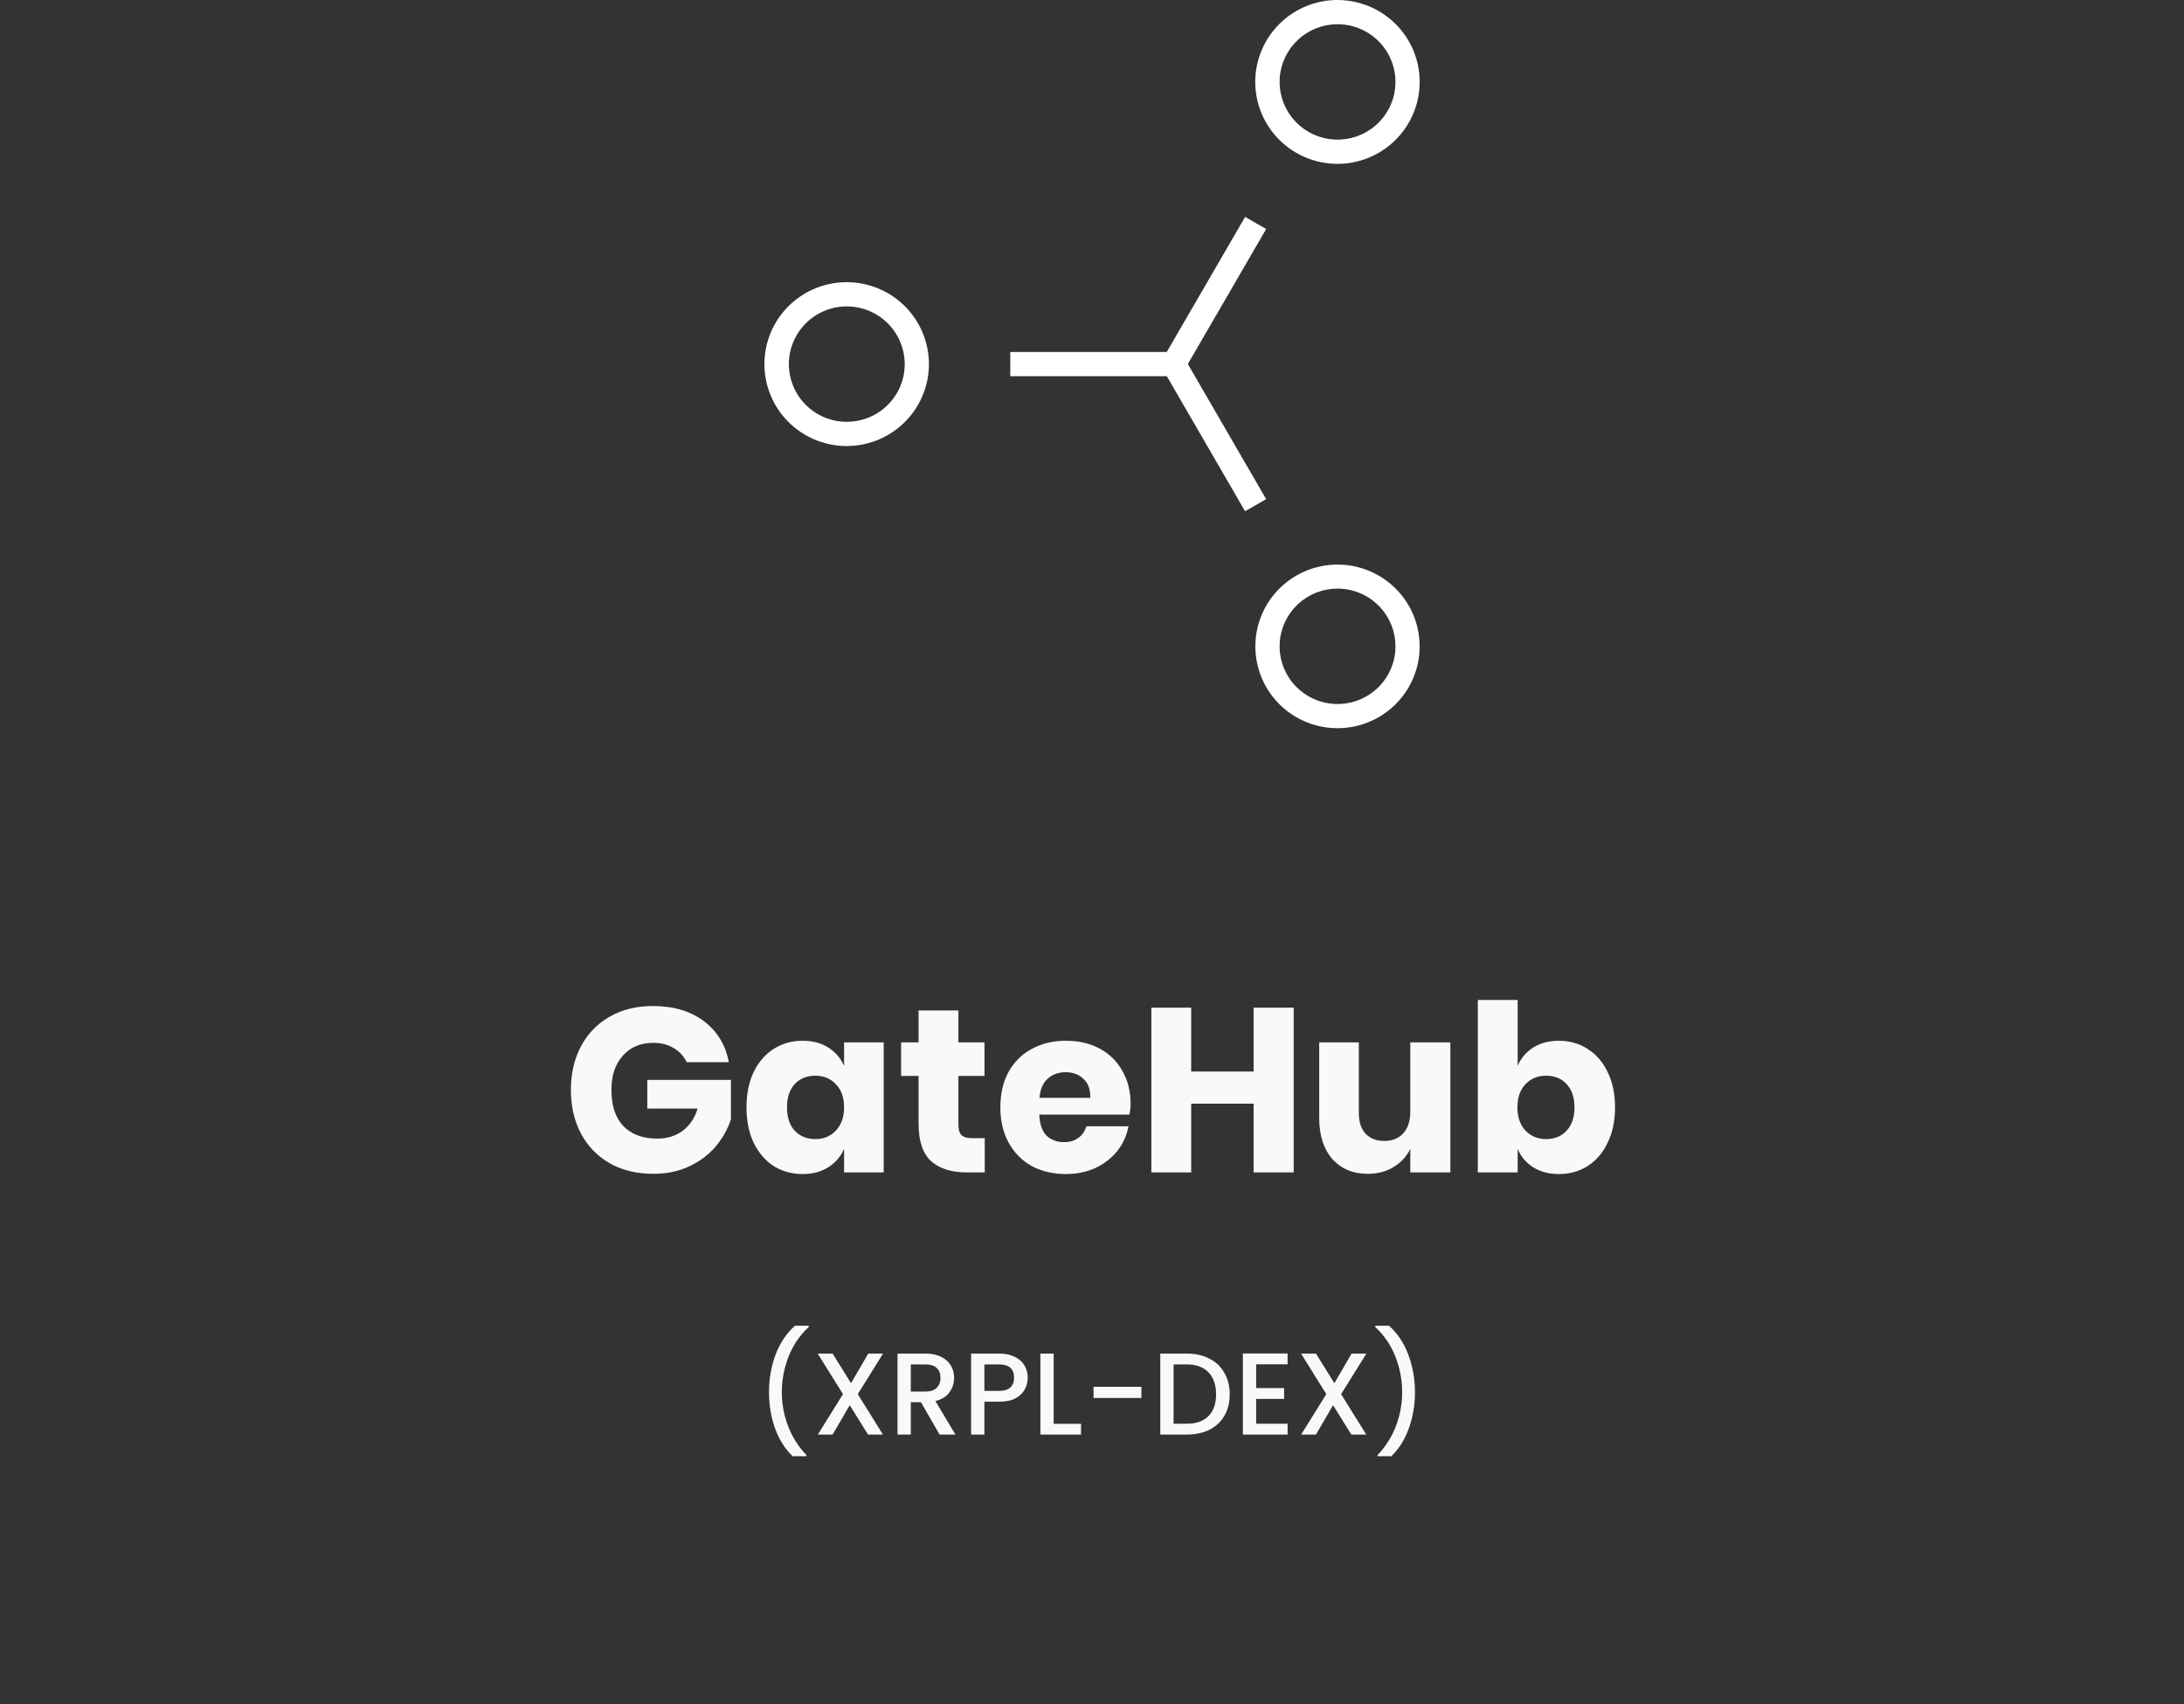 <svg width="300" height="234" viewBox="0 0 300 234" fill="none" xmlns="http://www.w3.org/2000/svg">
<rect x="0" y="0" width="300" height="234" fill="#333333" stroke="none"/>
<path d="M116.317 61.251C114.704 61.253 113.109 60.912 111.639 60.249C110.17 59.587 108.86 58.619 107.797 57.41C106.735 56.202 105.945 54.781 105.48 53.243C105.015 51.705 104.886 50.086 105.102 48.494C105.318 46.902 105.873 45.375 106.731 44.015C107.59 42.655 108.73 41.494 110.077 40.609C111.423 39.725 112.944 39.138 114.537 38.887C116.131 38.637 117.76 38.729 119.314 39.157C121.947 39.883 124.226 41.534 125.731 43.804C127.235 46.075 127.863 48.811 127.497 51.506C127.131 54.202 125.797 56.674 123.742 58.465C121.686 60.257 119.049 61.246 116.317 61.251ZM116.317 42.075C114.834 42.075 113.38 42.488 112.12 43.266C110.86 44.045 109.843 45.159 109.185 46.483C108.527 47.806 108.253 49.286 108.395 50.756C108.536 52.226 109.087 53.628 109.986 54.802C110.885 55.977 112.095 56.879 113.481 57.405C114.867 57.931 116.373 58.062 117.829 57.781C119.285 57.501 120.634 56.821 121.723 55.819C122.811 54.816 123.597 53.53 123.991 52.107C124.315 50.93 124.362 49.695 124.128 48.498C123.895 47.3 123.387 46.172 122.645 45.202C121.902 44.231 120.945 43.444 119.848 42.902C118.75 42.36 117.542 42.077 116.317 42.075Z" fill="white"/>
<path d="M161.239 48.337H138.775V51.663H161.239V48.337Z" fill="white"/>
<path d="M171.033 29.786L159.792 49.157L162.683 50.821L173.924 31.45L171.033 29.786Z" fill="white"/>
<path d="M171.029 70.209L159.798 50.831L162.691 49.169L173.923 68.546L171.029 70.209Z" fill="white"/>
<path d="M183.724 22.501C182.24 22.501 180.77 22.21 179.4 21.645C178.029 21.079 176.783 20.25 175.734 19.206C174.685 18.161 173.852 16.921 173.284 15.556C172.717 14.191 172.424 12.728 172.424 11.251C172.424 9.773 172.717 8.31 173.284 6.945C173.852 5.58 174.685 4.34 175.734 3.295C176.783 2.251 178.029 1.422 179.4 0.856C180.77 0.291 182.24 5.87572e-06 183.724 5.93799e-06C184.738 -0.001 185.749 0.136 186.726 0.408C189.358 1.134 191.637 2.784 193.142 5.054C194.646 7.323 195.274 10.059 194.909 12.754C194.544 15.449 193.211 17.921 191.157 19.713C189.102 21.505 186.465 22.496 183.734 22.501H183.724ZM183.724 3.325C181.705 3.326 179.762 4.091 178.289 5.464C176.815 6.837 175.92 8.717 175.786 10.722C175.651 12.727 176.287 14.709 177.564 16.265C178.841 17.821 180.664 18.836 182.664 19.105C184.665 19.373 186.693 18.875 188.338 17.711C189.984 16.547 191.123 14.804 191.527 12.835C191.93 10.866 191.567 8.817 190.511 7.104C189.455 5.392 187.785 4.142 185.839 3.609C185.146 3.422 184.431 3.326 183.713 3.325H183.724Z" fill="white"/>
<path d="M183.724 100C182.705 100.001 181.692 99.864 180.711 99.592C177.954 98.832 175.59 97.057 174.098 94.627C172.605 92.197 172.095 89.293 172.671 86.503C173.247 83.713 174.866 81.245 177.2 79.598C179.534 77.951 182.409 77.249 185.244 77.632C188.079 78.016 190.661 79.458 192.469 81.665C194.277 83.873 195.175 86.682 194.982 89.524C194.788 92.365 193.518 95.028 191.428 96.973C189.338 98.918 186.584 100 183.724 100ZM183.724 80.829C181.705 80.83 179.762 81.595 178.289 82.968C176.815 84.341 175.92 86.221 175.786 88.226C175.651 90.231 176.287 92.213 177.564 93.769C178.841 95.325 180.664 96.341 182.664 96.609C184.665 96.877 186.693 96.379 188.338 95.215C189.984 94.051 191.123 92.308 191.527 90.339C191.93 88.37 191.567 86.321 190.511 84.609C189.456 82.896 187.785 81.646 185.839 81.113C185.147 80.924 184.432 80.828 183.713 80.829H183.724Z" fill="white"/>
<path d="M89.683 138.152C92.52 138.152 94.856 138.845 96.691 140.232C98.526 141.619 99.667 143.496 100.115 145.864H94.323C93.939 145.053 93.353 144.413 92.563 143.944C91.774 143.453 90.825 143.208 89.715 143.208C87.987 143.208 86.6 143.795 85.555 144.968C84.51 146.12 83.987 147.688 83.987 149.672C83.987 151.827 84.531 153.48 85.619 154.632C86.728 155.784 88.296 156.36 90.323 156.36C91.624 156.36 92.766 156.008 93.747 155.304C94.728 154.579 95.422 153.555 95.827 152.232H88.915V148.296H100.403V153.704C99.977 155.027 99.294 156.253 98.355 157.384C97.416 158.515 96.211 159.432 94.739 160.136C93.288 160.84 91.624 161.192 89.747 161.192C87.465 161.192 85.47 160.712 83.763 159.752C82.056 158.771 80.734 157.405 79.795 155.656C78.878 153.907 78.419 151.912 78.419 149.672C78.419 147.432 78.878 145.437 79.795 143.688C80.734 141.939 82.046 140.584 83.731 139.624C85.438 138.643 87.422 138.152 89.683 138.152ZM110.25 142.92C111.615 142.92 112.789 143.229 113.77 143.848C114.751 144.467 115.477 145.309 115.946 146.376V143.144H121.386V161H115.946V157.768C115.477 158.835 114.751 159.677 113.77 160.296C112.789 160.915 111.615 161.224 110.25 161.224C108.778 161.224 107.455 160.861 106.282 160.136C105.13 159.389 104.213 158.323 103.53 156.936C102.869 155.549 102.538 153.928 102.538 152.072C102.538 150.195 102.869 148.573 103.53 147.208C104.213 145.821 105.13 144.765 106.282 144.04C107.455 143.293 108.778 142.92 110.25 142.92ZM112.01 147.72C110.837 147.72 109.887 148.104 109.162 148.872C108.458 149.64 108.106 150.707 108.106 152.072C108.106 153.437 108.458 154.504 109.162 155.272C109.887 156.04 110.837 156.424 112.01 156.424C113.162 156.424 114.101 156.029 114.826 155.24C115.573 154.451 115.946 153.395 115.946 152.072C115.946 150.728 115.573 149.672 114.826 148.904C114.101 148.115 113.162 147.72 112.01 147.72ZM135.266 156.296V161H132.802C130.711 161 129.079 160.488 127.906 159.464C126.754 158.419 126.178 156.701 126.178 154.312V147.752H123.778V143.144H126.178V138.76H131.65V143.144H135.234V147.752H131.65V154.408C131.65 155.112 131.788 155.603 132.066 155.88C132.364 156.157 132.855 156.296 133.538 156.296H135.266ZM155.301 151.592C155.301 152.04 155.248 152.531 155.141 153.064H142.757C142.821 154.408 143.162 155.379 143.781 155.976C144.4 156.552 145.189 156.84 146.149 156.84C146.96 156.84 147.632 156.637 148.165 156.232C148.698 155.827 149.05 155.304 149.221 154.664H155.013C154.778 155.923 154.266 157.053 153.477 158.056C152.688 159.037 151.685 159.816 150.469 160.392C149.253 160.947 147.898 161.224 146.405 161.224C144.656 161.224 143.098 160.861 141.733 160.136C140.389 159.389 139.333 158.323 138.565 156.936C137.797 155.549 137.413 153.928 137.413 152.072C137.413 150.195 137.786 148.573 138.533 147.208C139.301 145.821 140.368 144.765 141.733 144.04C143.098 143.293 144.656 142.92 146.405 142.92C148.176 142.92 149.733 143.283 151.077 144.008C152.421 144.733 153.456 145.757 154.181 147.08C154.928 148.381 155.301 149.885 155.301 151.592ZM149.765 150.76C149.786 149.587 149.466 148.712 148.805 148.136C148.165 147.539 147.365 147.24 146.405 147.24C145.402 147.24 144.57 147.539 143.909 148.136C143.248 148.733 142.874 149.608 142.789 150.76H149.765ZM177.706 138.376V161H172.202V151.56H163.626V161H158.154V138.376H163.626V147.144H172.202V138.376H177.706ZM199.226 143.144V161H193.722V157.768C193.21 158.813 192.442 159.645 191.418 160.264C190.415 160.883 189.242 161.192 187.898 161.192C185.85 161.192 184.218 160.509 183.002 159.144C181.807 157.779 181.21 155.901 181.21 153.512V143.144H186.65V152.84C186.65 154.056 186.959 155.005 187.578 155.688C188.218 156.349 189.071 156.68 190.138 156.68C191.247 156.68 192.122 156.328 192.762 155.624C193.402 154.92 193.722 153.917 193.722 152.616V143.144H199.226ZM214.133 142.92C215.605 142.92 216.917 143.293 218.069 144.04C219.243 144.765 220.16 145.821 220.821 147.208C221.504 148.573 221.845 150.195 221.845 152.072C221.845 153.928 221.504 155.549 220.821 156.936C220.16 158.323 219.243 159.389 218.069 160.136C216.917 160.861 215.605 161.224 214.133 161.224C212.768 161.224 211.595 160.915 210.613 160.296C209.632 159.677 208.917 158.835 208.469 157.768V161H202.997V137.32H208.469V146.376C208.917 145.309 209.632 144.467 210.613 143.848C211.595 143.229 212.768 142.92 214.133 142.92ZM212.373 147.72C211.221 147.72 210.272 148.115 209.525 148.904C208.8 149.672 208.437 150.728 208.437 152.072C208.437 153.395 208.8 154.451 209.525 155.24C210.272 156.029 211.221 156.424 212.373 156.424C213.547 156.424 214.485 156.04 215.189 155.272C215.915 154.504 216.277 153.437 216.277 152.072C216.277 150.707 215.915 149.64 215.189 148.872C214.485 148.104 213.547 147.72 212.373 147.72ZM108.88 199.976C107.835 198.973 107.03 197.699 106.464 196.152C105.91 194.605 105.632 192.947 105.632 191.176C105.632 189.363 105.931 187.651 106.528 186.04C107.136 184.429 108.027 183.101 109.2 182.056H111.088V182.232C109.862 183.363 108.939 184.717 108.32 186.296C107.702 187.875 107.392 189.501 107.392 191.176C107.392 192.787 107.68 194.344 108.256 195.848C108.832 197.352 109.67 198.669 110.768 199.8V199.976H108.88ZM117.827 191.448L121.283 197H119.235L116.723 192.968L114.371 197H112.339L115.795 191.448L112.323 185.88H114.371L116.899 189.944L119.267 185.88H121.299L117.827 191.448ZM129.062 197L126.502 192.552H125.11V197H123.286V185.88H127.126C127.979 185.88 128.699 186.029 129.286 186.328C129.883 186.627 130.326 187.027 130.614 187.528C130.913 188.029 131.062 188.589 131.062 189.208C131.062 189.933 130.849 190.595 130.422 191.192C130.006 191.779 129.361 192.179 128.486 192.392L131.238 197H129.062ZM125.11 191.096H127.126C127.809 191.096 128.321 190.925 128.662 190.584C129.014 190.243 129.19 189.784 129.19 189.208C129.19 188.632 129.019 188.184 128.678 187.864C128.337 187.533 127.819 187.368 127.126 187.368H125.11V191.096ZM141.171 189.192C141.171 189.757 141.038 190.291 140.771 190.792C140.505 191.293 140.078 191.704 139.491 192.024C138.905 192.333 138.153 192.488 137.235 192.488H135.219V197H133.395V185.88H137.235C138.089 185.88 138.809 186.029 139.395 186.328C139.993 186.616 140.435 187.011 140.723 187.512C141.022 188.013 141.171 188.573 141.171 189.192ZM137.235 191C137.929 191 138.446 190.845 138.787 190.536C139.129 190.216 139.299 189.768 139.299 189.192C139.299 187.976 138.611 187.368 137.235 187.368H135.219V191H137.235ZM144.735 195.528H148.495V197H142.911V185.88H144.735V195.528ZM156.788 190.44V191.976H150.212V190.44H156.788ZM163.012 185.88C164.196 185.88 165.23 186.109 166.116 186.568C167.012 187.016 167.7 187.667 168.18 188.52C168.67 189.363 168.916 190.349 168.916 191.48C168.916 192.611 168.67 193.592 168.18 194.424C167.7 195.256 167.012 195.896 166.116 196.344C165.23 196.781 164.196 197 163.012 197H159.38V185.88H163.012ZM163.012 195.512C164.313 195.512 165.31 195.16 166.004 194.456C166.697 193.752 167.044 192.76 167.044 191.48C167.044 190.189 166.697 189.181 166.004 188.456C165.31 187.731 164.313 187.368 163.012 187.368H161.204V195.512H163.012ZM172.547 187.352V190.616H176.387V192.104H172.547V195.512H176.867V197H170.723V185.864H176.867V187.352H172.547ZM184.218 191.448L187.674 197H185.626L183.114 192.968L180.762 197H178.73L182.186 191.448L178.714 185.88H180.762L183.29 189.944L185.658 185.88H187.69L184.218 191.448ZM189.229 199.976V199.8C190.327 198.669 191.165 197.352 191.741 195.848C192.317 194.344 192.605 192.787 192.605 191.176C192.605 189.501 192.295 187.875 191.677 186.296C191.058 184.717 190.135 183.363 188.909 182.232V182.056H190.797C191.97 183.101 192.855 184.429 193.453 186.04C194.061 187.651 194.365 189.363 194.365 191.176C194.365 192.947 194.082 194.605 193.517 196.152C192.962 197.699 192.162 198.973 191.117 199.976H189.229Z" fill="#F9F9FC"/>
</svg>
